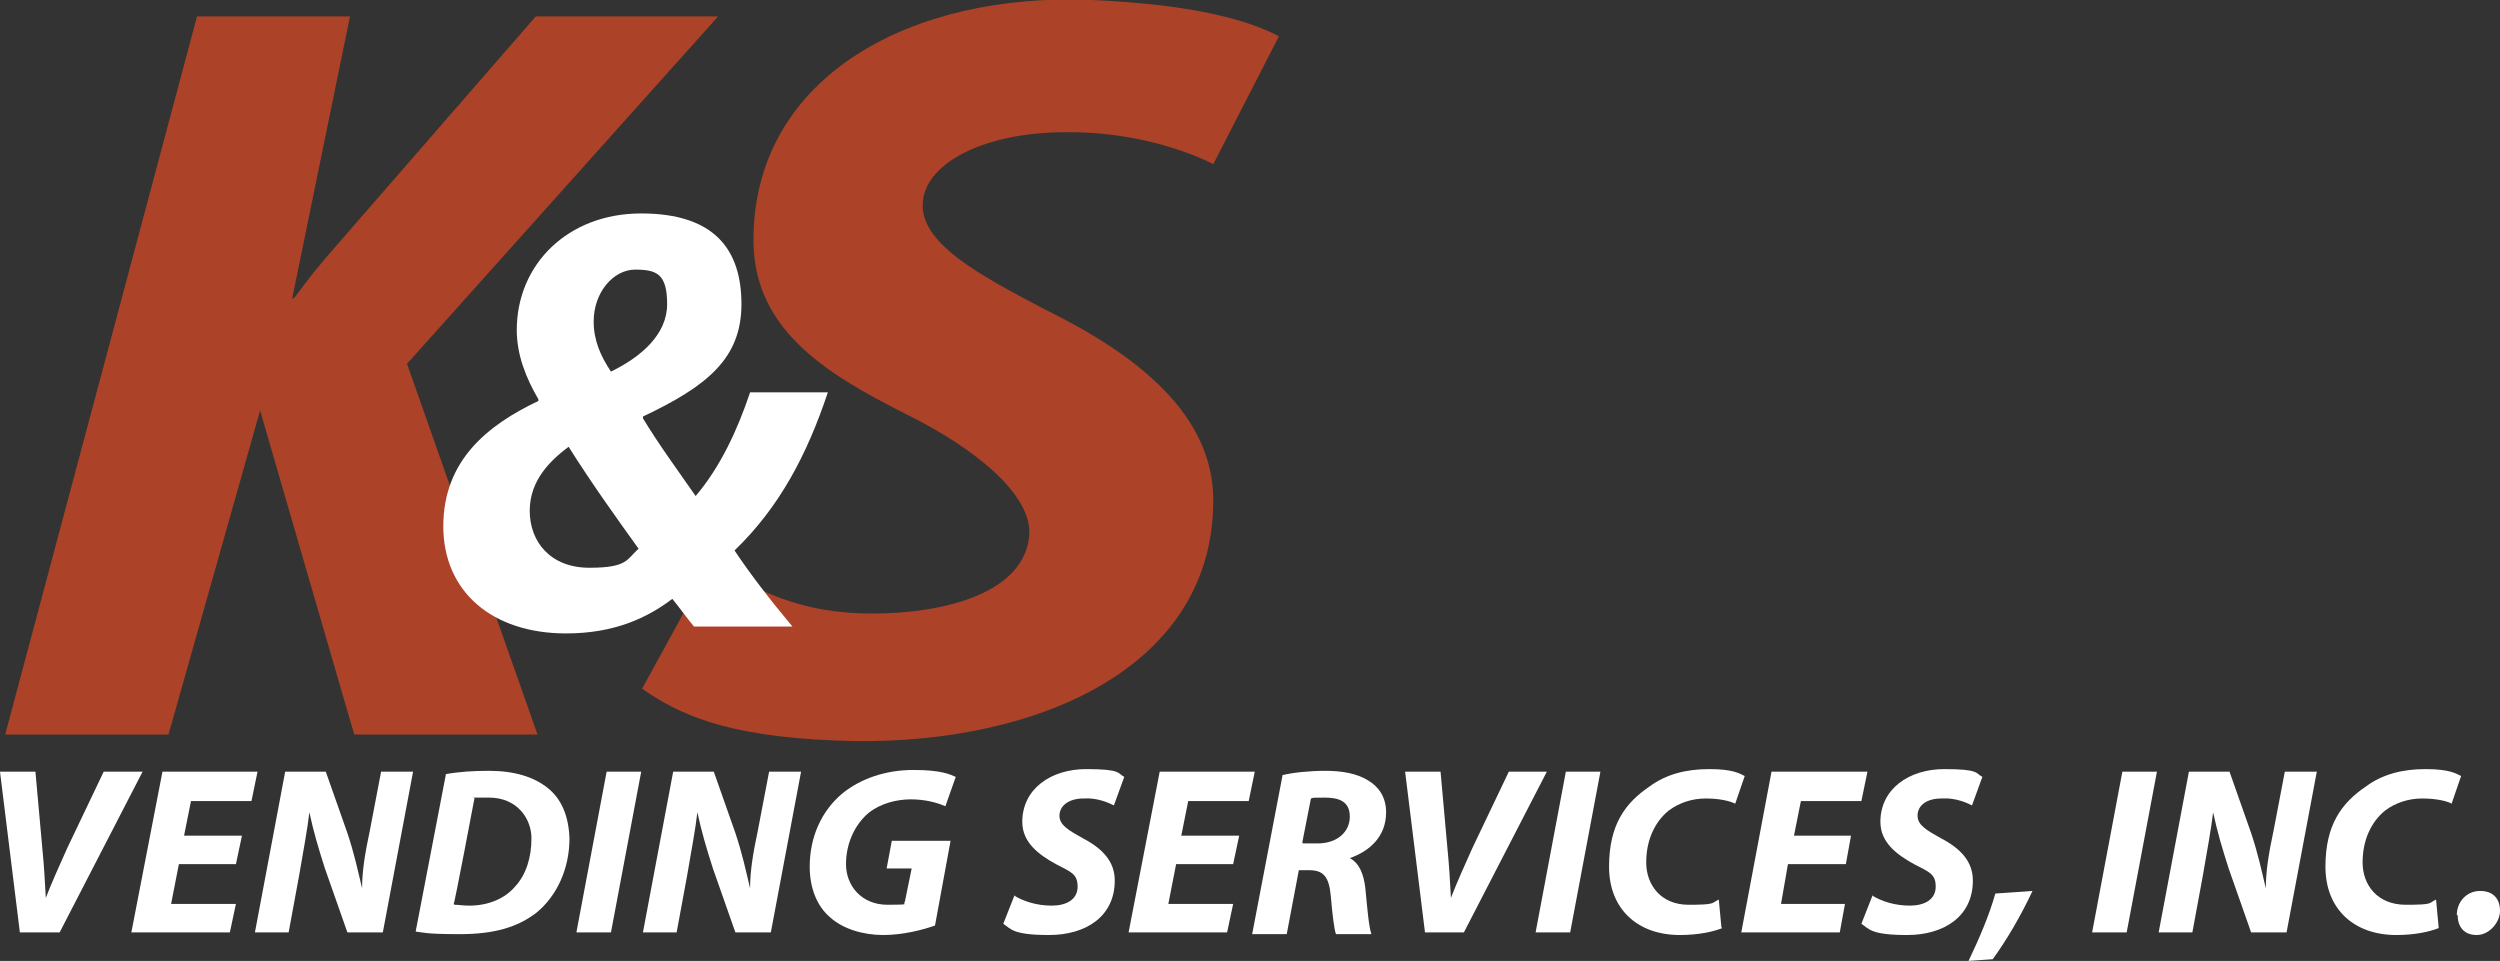 <?xml version="1.0" encoding="UTF-8"?>
<svg id="Layer_2" data-name="Layer 2" xmlns="http://www.w3.org/2000/svg" version="1.1" viewBox="0 0 289.3 111.2">
  <rect x="0" y="0" width="289.3" height="111.2" fill="#333333" stroke="none"/>
  <defs>
    <style>
      .cls-1 {
        fill: #ac4227;
      }

      .cls-1, .cls-2 {
        stroke-width: 0px;
      }

      .cls-2 {
        fill: #fff;
      }
    </style>
  </defs>
  <g id="Layer_1-2" data-name="Layer 1-2">
    <path class="cls-1" d="M22.8,1.9h17.7l-6.7,32.7.3-.2c2.7-3.5,1.3-1.8,3.8-4.8L62,1.9h21.1l-36,40.2,15.1,42.9h-21.2c0,.1-10.9-37.5-10.9-37.5l-10.6,37.5H.6L22.8,1.9Z"/>
    <path class="cls-1" d="M82.3,65.2c5.2,3,10.1,5.8,18.6,5.8s17.6-2.4,18.2-9c.4-4.7-6.2-10.1-14.3-14.1-9.5-4.8-18-10-17.6-20.9C87.7,8.8,105.4-.9,126.4,0c11.3.5,17.8,2.2,21.6,4.2l-7.6,14.8c-2.9-1.5-9.3-3.8-17.1-3.7-9.3,0-16.1,3.5-16.5,8-.5,4.8,6.5,8.5,14.1,12.5,10.8,5.3,19.5,12.2,19.5,22.1,0,20.2-22,28.7-43.6,27.8-13-.5-18.3-3.1-22.5-6l8-14.6h0Z"/>
    <path class="cls-2" d="M2.3,107.9l-2.3-18.6h4.1l.8,8.9c.2,2,.3,3.8.4,5.7h0c.7-1.8,1.6-3.8,2.5-5.8l4.2-8.8h4.5l-9.6,18.6H2.3Z"/>
    <polygon class="cls-2" points="27.3 100 20.7 100 19.8 104.6 27.3 104.6 26.6 107.9 15.2 107.9 18.8 89.3 29.8 89.3 29.1 92.7 22.1 92.7 21.3 96.7 28 96.7 27.3 100"/>
    <path class="cls-2" d="M29.5,107.9l3.5-18.6h4.7l2.5,7.1c.8,2.4,1.2,4.3,1.7,6.4h0c0-1.9.3-3.9.9-6.7l1.3-6.8h3.7l-3.5,18.6h-4.1l-2.6-7.4c-.8-2.5-1.3-4.2-1.8-6.5h0c-.2,1.8-.7,4.5-1.2,7.4l-1.2,6.5h-3.7Z"/>
    <path class="cls-2" d="M51.5,89.6c1.6-.3,3.3-.4,5.1-.4,2.9,0,5.2.7,6.8,2,1.5,1.2,2.4,3.1,2.5,5.8,0,3.6-1.5,6.7-3.8,8.6-2.2,1.7-4.9,2.5-8.9,2.5s-4.2-.2-5.1-.3l3.5-18.2h0ZM52.6,104.7c.5,0,1,.1,1.7.1,2.2,0,4.1-.8,5.3-2.2,1.3-1.4,1.9-3.4,1.9-5.6s-1.6-4.7-4.9-4.7-1.3,0-1.7.1c0,0-2.3,12.2-2.4,12.2Z"/>
    <polygon class="cls-2" points="74.2 89.3 70.7 107.9 66.7 107.9 70.2 89.3 74.2 89.3"/>
    <path class="cls-2" d="M74.4,107.9l3.5-18.6h4.7l2.5,7.1c.8,2.4,1.2,4.3,1.7,6.4h0c0-1.9.3-3.9.9-6.7l1.3-6.8h3.7l-3.5,18.6h-4.1l-2.6-7.4c-.8-2.5-1.3-4.2-1.8-6.5h0c-.2,1.8-.7,4.5-1.2,7.4l-1.2,6.5h-3.7,0Z"/>
    <path class="cls-2" d="M108.2,107.1c-1.4.5-3.7,1.1-6,1.1s-4.7-.7-6.2-2.1c-1.5-1.3-2.3-3.4-2.3-5.8,0-3.5,1.4-6.5,3.8-8.5,2.1-1.7,5-2.7,8.2-2.7s4.2.5,4.9.8l-1.2,3.4c-.9-.4-2.3-.8-4-.8s-3.5.5-4.8,1.5c-1.6,1.3-2.7,3.5-2.7,6s1.8,4.7,4.8,4.7,1.6-.1,2-.3l.8-3.9h-2.9l.6-3.2h6.8l-1.8,9.8h0Z"/>
    <path class="cls-2" d="M117.3,103.6c1.1.7,2.7,1.2,4.4,1.2s3-.7,3-2.2-.8-1.7-2.5-2.6c-2-1.1-3.9-2.5-3.9-4.9,0-3.8,3.3-6.1,7.4-6.1s3.6.5,4.4.9l-1.2,3.3c-.6-.3-1.9-.9-3.5-.8-1.8,0-2.8.9-2.8,2s1.1,1.7,2.7,2.6c2.3,1.2,3.7,2.7,3.7,4.9,0,4.2-3.4,6.3-7.6,6.3s-4.4-.7-5.3-1.3l1.3-3.3h0Z"/>
    <polygon class="cls-2" points="142.7 100 136.1 100 135.2 104.6 142.7 104.6 142 107.9 130.6 107.9 134.2 89.3 145.2 89.3 144.5 92.7 137.5 92.7 136.7 96.7 143.4 96.7 142.7 100"/>
    <path class="cls-2" d="M148.4,89.7c1.2-.3,3.1-.5,5-.5s3.6.3,4.9,1.1c1.2.7,2.1,1.9,2.1,3.7,0,2.8-1.9,4.5-4.2,5.3h0c1.1.6,1.6,1.8,1.8,3.5.2,2.1.4,4.5.7,5.3h-4.1c-.2-.5-.4-2.1-.6-4.4-.2-2.3-.9-3-2.5-3h-1.2l-1.4,7.4h-4l3.5-18.3h0ZM150.8,97.6h1.7c2.2,0,3.7-1.3,3.7-3.1s-1.3-2.2-2.9-2.2-1.2,0-1.6.1l-1,5.1h0Z"/>
    <path class="cls-2" d="M164.9,107.9l-2.3-18.6h4.1l.8,8.9c.2,2,.3,3.8.4,5.7h0c.7-1.8,1.6-3.8,2.5-5.8l4.2-8.8h4.4l-9.6,18.6h-4.6,0Z"/>
    <polygon class="cls-2" points="185.2 89.3 181.7 107.9 177.7 107.9 181.2 89.3 185.2 89.3"/>
    <path class="cls-2" d="M199.3,107.4c-1,.4-2.7.8-4.9.8-4.9,0-8.2-3-8.2-7.9s1.9-7.4,4.7-9.3c1.9-1.4,4.2-2,6.9-2s3.5.5,4.1.8l-1.1,3.2c-.6-.3-1.8-.6-3.4-.6s-3.1.5-4.3,1.4c-1.6,1.3-2.6,3.4-2.6,6s1.7,4.9,4.9,4.9,2.6-.2,3.5-.6l.3,3.2h0Z"/>
    <polygon class="cls-2" points="213.6 100 206.9 100 206.1 104.6 213.5 104.6 212.9 107.9 201.5 107.9 205 89.3 216.1 89.3 215.4 92.7 208.4 92.7 207.6 96.7 214.2 96.7 213.6 100"/>
    <path class="cls-2" d="M216.6,103.6c1.1.7,2.7,1.2,4.4,1.2s3-.7,3-2.2-.8-1.7-2.5-2.6c-2-1.1-3.9-2.5-3.9-4.9,0-3.8,3.3-6.1,7.4-6.1s3.6.5,4.4.9l-1.2,3.3c-.6-.3-1.9-.9-3.5-.8-1.9,0-2.8.9-2.8,2s1.1,1.7,2.7,2.6c2.3,1.2,3.7,2.7,3.7,4.9,0,4.2-3.4,6.3-7.6,6.3s-4.4-.7-5.3-1.3l1.3-3.3h0Z"/>
    <path class="cls-2" d="M227.8,111.2c1.2-2.5,2.4-5.3,3.1-7.8l4.3-.3c-1.3,2.8-3,5.7-4.6,7.9l-2.9.2Z"/>
    <polygon class="cls-2" points="249.6 89.3 246.1 107.9 242.1 107.9 245.6 89.3 249.6 89.3"/>
    <path class="cls-2" d="M249.8,107.9l3.5-18.6h4.7l2.5,7.1c.8,2.4,1.2,4.3,1.7,6.4h0c0-1.9.3-3.9.9-6.7l1.3-6.8h3.7l-3.5,18.6h-4.1l-2.6-7.4c-.8-2.5-1.3-4.2-1.8-6.5h0c-.2,1.8-.7,4.5-1.2,7.4l-1.2,6.5h-3.7,0Z"/>
    <path class="cls-2" d="M282.2,107.4c-1,.4-2.7.8-4.9.8-4.9,0-8.2-3-8.2-7.9s1.9-7.4,4.7-9.3c1.9-1.4,4.2-2,6.9-2s3.5.5,4.1.8l-1.1,3.2c-.5-.3-1.8-.6-3.4-.6s-3.1.5-4.3,1.4c-1.6,1.3-2.6,3.4-2.6,6s1.7,4.9,5,4.9,2.6-.2,3.5-.6l.3,3.2h0Z"/>
    <path class="cls-2" d="M284.3,105.9c0-1.5,1.1-2.8,2.7-2.8s2.3,1,2.3,2.3-1.2,2.8-2.7,2.8-2.2-1-2.2-2.3"/>
    <path class="cls-2" d="M80.3,72.5c-.9-1.1-1.6-2.1-2.5-3.2-2.9,2.2-6.7,4-12.3,4-8.5,0-14.2-4.8-14.2-12.4s5.1-11.7,11-14.5v-.2c-1.4-2.4-2.5-5.1-2.5-8,0-7.6,5.9-13.5,14.4-13.5s11.6,4.2,11.6,10.5-4,9.5-11.4,13v.2c1.8,3,4.3,6.4,6.1,9,2.9-3.4,4.9-7.8,6.3-12h9c-2.4,7.2-5.6,13.3-10.8,18.3,1.8,2.7,4.1,5.7,6.7,8.8h-11.6ZM73.9,63.5c-2.3-3.2-5.4-7.5-8.1-11.8-2,1.5-4.5,3.8-4.5,7.4s2.4,6.6,6.9,6.6,4.3-1,5.7-2.2M68.7,37.2c0,2.2.8,4,2,5.8,3.5-1.7,6.5-4.3,6.5-7.8s-1.2-4-3.7-4-4.8,2.6-4.8,6"/>
  </g>
</svg>